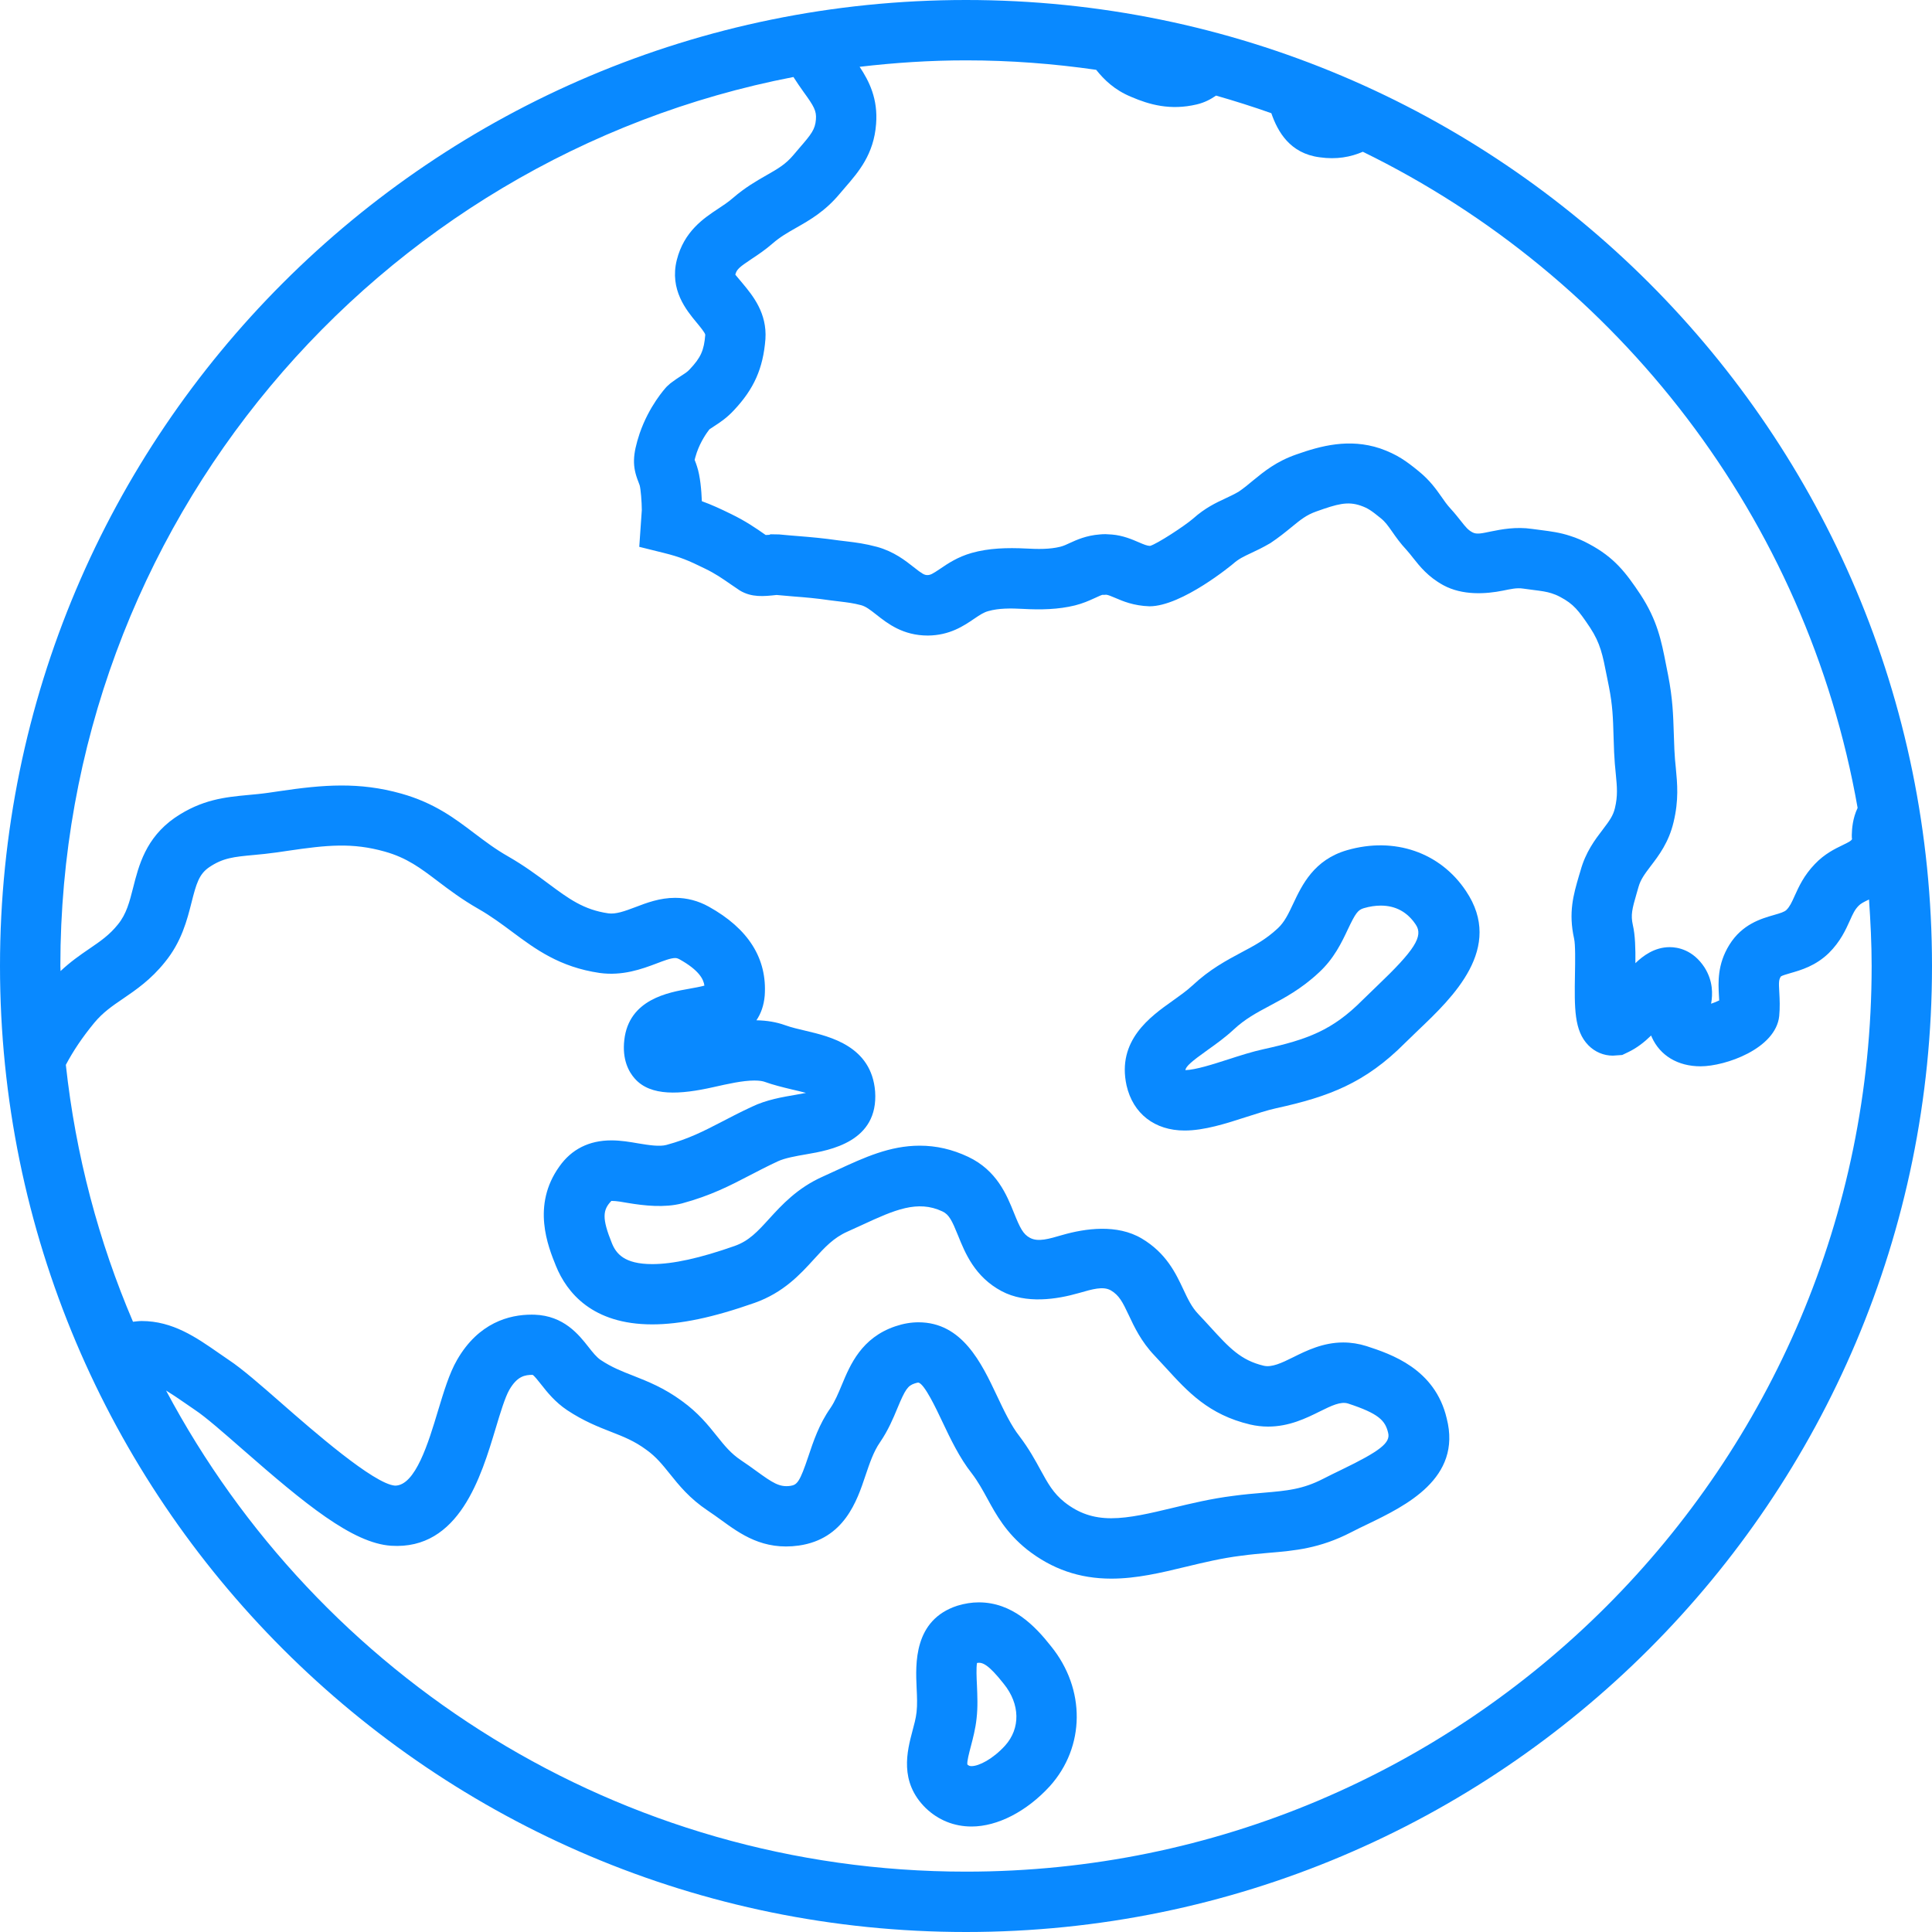 <?xml version="1.0" encoding="UTF-8"?>
<svg xmlns="http://www.w3.org/2000/svg" width="50" height="50" viewBox="0 0 50 50" fill="none">
  <g clip-path="url(#clip0_900_8268)">
    <path d="M25 0C11.193 0 0 11.193 0 25C0 38.807 11.193 50 25 50C38.807 50 50 38.807 50 25C50 11.193 38.807 0 25 0ZM21.734 5.012L21.871 4.852C22.22 4.449 22.614 3.994 22.673 3.211C22.725 2.56 22.495 2.101 22.247 1.729C23.151 1.623 24.068 1.562 25 1.562C26.145 1.562 27.268 1.648 28.369 1.807C28.573 2.062 28.842 2.329 29.278 2.508C29.741 2.707 30.287 2.865 30.974 2.702C31.177 2.654 31.335 2.568 31.471 2.474C31.954 2.612 32.431 2.763 32.902 2.93C33.066 3.406 33.383 3.973 34.155 4.071C34.589 4.133 34.952 4.065 35.27 3.928C41.891 7.162 46.756 13.423 48.075 20.908C47.947 21.178 47.928 21.444 47.924 21.612C47.923 21.659 47.927 21.706 47.931 21.719C47.902 21.762 47.866 21.785 47.692 21.869C47.493 21.965 47.221 22.096 46.97 22.36C46.685 22.655 46.554 22.946 46.448 23.18C46.366 23.363 46.319 23.462 46.234 23.548C46.18 23.601 46.073 23.633 45.906 23.681C45.58 23.775 45.087 23.916 44.755 24.453C44.441 24.96 44.467 25.429 44.486 25.771C44.488 25.81 44.491 25.85 44.493 25.891C44.433 25.92 44.359 25.951 44.283 25.976C44.328 25.729 44.334 25.387 44.113 25.037C43.815 24.581 43.42 24.512 43.212 24.512C42.816 24.512 42.516 24.741 42.324 24.927C42.328 24.549 42.319 24.201 42.258 23.94C42.2 23.677 42.237 23.531 42.36 23.108L42.403 22.959C42.459 22.758 42.569 22.614 42.72 22.414C42.929 22.141 43.188 21.801 43.312 21.276C43.45 20.704 43.409 20.282 43.37 19.873C43.355 19.729 43.34 19.577 43.333 19.401L43.318 18.988C43.302 18.502 43.29 18.082 43.17 17.47L43.116 17.197C42.996 16.582 42.891 16.052 42.452 15.382C42.077 14.82 41.78 14.426 41.121 14.076C40.966 13.991 40.804 13.922 40.639 13.87C40.373 13.781 40.129 13.751 39.893 13.72L39.649 13.688C39.233 13.627 38.858 13.699 38.582 13.755C38.359 13.801 38.216 13.838 38.105 13.776C37.993 13.715 37.94 13.651 37.802 13.476C37.728 13.383 37.651 13.285 37.548 13.172C37.445 13.061 37.375 12.958 37.307 12.86C37.173 12.669 37.006 12.43 36.713 12.193C36.401 11.939 36.163 11.761 35.714 11.604C34.916 11.34 34.183 11.537 33.55 11.761C33.031 11.941 32.715 12.202 32.434 12.431C32.312 12.533 32.182 12.641 32.056 12.725C31.933 12.797 31.822 12.847 31.717 12.897C31.47 13.012 31.19 13.143 30.88 13.419C30.664 13.608 29.932 14.085 29.762 14.128C29.687 14.125 29.612 14.095 29.475 14.036C29.298 13.959 29.058 13.857 28.78 13.834L28.61 13.824C28.558 13.824 28.504 13.827 28.464 13.831C28.109 13.858 27.86 13.973 27.677 14.057C27.605 14.09 27.531 14.127 27.439 14.15C27.169 14.217 26.864 14.213 26.558 14.196C26.068 14.171 25.587 14.185 25.147 14.31C24.785 14.412 24.523 14.589 24.333 14.719C24.127 14.858 24.078 14.882 24 14.883C23.921 14.883 23.865 14.85 23.647 14.678C23.431 14.508 23.135 14.274 22.698 14.153C22.384 14.069 22.159 14.041 21.922 14.012L21.706 13.986C21.295 13.927 21.002 13.902 20.67 13.875C20.516 13.863 20.354 13.85 20.164 13.831L19.944 13.827L19.908 13.841C19.882 13.843 19.852 13.845 19.818 13.846L19.809 13.841C19.559 13.666 19.301 13.488 18.921 13.303C18.641 13.166 18.414 13.061 18.164 12.971C18.153 12.692 18.122 12.32 18.038 12.07C18.02 12.013 18.002 11.963 17.977 11.901C17.986 11.865 18.002 11.805 18.032 11.713C18.134 11.419 18.291 11.199 18.36 11.111C18.402 11.082 18.441 11.057 18.479 11.032C18.625 10.938 18.805 10.821 18.991 10.62C19.512 10.068 19.749 9.536 19.809 8.778C19.855 8.102 19.478 7.647 19.228 7.345C19.156 7.26 19.045 7.127 19.03 7.109C19.063 6.977 19.122 6.92 19.448 6.704C19.627 6.586 19.812 6.46 19.99 6.305C20.191 6.13 20.385 6.02 20.609 5.893C20.959 5.694 21.355 5.468 21.734 5.012ZM3.442 34.207C2.553 32.128 1.958 29.894 1.704 27.558C1.895 27.198 2.127 26.85 2.443 26.466C2.669 26.196 2.909 26.033 3.185 25.845C3.522 25.615 3.904 25.354 4.266 24.902C4.7 24.373 4.842 23.809 4.957 23.355C5.08 22.868 5.151 22.626 5.409 22.447C5.768 22.202 6.052 22.175 6.568 22.127C6.753 22.11 6.949 22.091 7.166 22.06L7.453 22.018C8.467 21.869 9.115 21.802 9.958 22.039C10.53 22.199 10.882 22.466 11.328 22.804C11.622 23.027 11.955 23.278 12.38 23.521C12.709 23.709 12.988 23.917 13.258 24.118C13.86 24.566 14.483 25.028 15.518 25.18C16.112 25.262 16.612 25.078 16.991 24.935C17.18 24.863 17.36 24.794 17.472 24.794C17.498 24.794 17.53 24.797 17.584 24.826C18.095 25.11 18.209 25.346 18.23 25.508C18.121 25.538 17.962 25.566 17.846 25.587C17.297 25.683 16.275 25.862 16.157 26.914C16.098 27.422 16.272 27.74 16.43 27.916C16.84 28.378 17.603 28.329 18.463 28.135C18.834 28.052 19.217 27.964 19.524 27.964C19.664 27.964 19.747 27.983 19.784 27.996C20.011 28.078 20.256 28.138 20.494 28.195C20.598 28.219 20.738 28.252 20.859 28.284C20.77 28.301 20.68 28.317 20.603 28.331C20.243 28.392 19.836 28.462 19.463 28.64C19.169 28.777 18.919 28.906 18.684 29.029C18.204 29.277 17.824 29.474 17.246 29.631C17.07 29.678 16.802 29.638 16.52 29.591C16.296 29.552 16.066 29.513 15.822 29.513C15.245 29.513 14.791 29.742 14.476 30.189C13.754 31.198 14.182 32.254 14.388 32.763C14.669 33.452 15.33 34.275 16.878 34.275C17.607 34.275 18.45 34.098 19.53 33.718C20.276 33.454 20.712 32.977 21.062 32.592C21.345 32.281 21.569 32.036 21.93 31.875L22.327 31.694C23.146 31.316 23.745 31.048 24.389 31.351C24.562 31.432 24.637 31.587 24.794 31.974C24.976 32.426 25.226 33.044 25.922 33.415C26.555 33.751 27.347 33.629 27.925 33.463C28.272 33.364 28.55 33.279 28.752 33.397C28.963 33.523 29.051 33.693 29.212 34.035C29.355 34.341 29.534 34.72 29.878 35.081C29.981 35.19 30.078 35.295 30.171 35.397C30.742 36.023 31.283 36.613 32.352 36.866C32.506 36.902 32.663 36.92 32.819 36.92C33.366 36.92 33.806 36.702 34.159 36.527C34.462 36.377 34.696 36.264 34.887 36.323C35.684 36.584 35.85 36.763 35.925 37.082C35.991 37.337 35.72 37.552 34.719 38.036C34.559 38.113 34.401 38.19 34.25 38.268C33.712 38.545 33.309 38.58 32.698 38.632C32.455 38.652 32.194 38.675 31.914 38.713C31.348 38.784 30.836 38.907 30.341 39.026C29.77 39.163 29.23 39.292 28.76 39.292C28.291 39.292 27.916 39.163 27.553 38.879C27.256 38.641 27.119 38.389 26.928 38.041C26.79 37.788 26.634 37.501 26.387 37.174C26.169 36.899 25.981 36.504 25.8 36.12C25.4 35.274 24.902 34.221 23.77 34.221C23.577 34.221 23.377 34.255 23.173 34.324C22.294 34.62 22.001 35.325 21.787 35.839C21.695 36.06 21.608 36.269 21.491 36.441C21.198 36.859 21.05 37.302 20.919 37.694C20.699 38.351 20.631 38.428 20.456 38.454C20.173 38.495 19.996 38.375 19.577 38.072C19.452 37.981 19.322 37.887 19.184 37.796C18.914 37.616 18.755 37.417 18.552 37.164C18.327 36.882 18.07 36.562 17.651 36.26C17.184 35.916 16.763 35.752 16.392 35.605C16.092 35.488 15.833 35.387 15.547 35.197C15.438 35.124 15.342 35.002 15.23 34.86C14.977 34.538 14.593 34.052 13.835 34.024L13.756 34.023C13.185 34.023 12.387 34.226 11.83 35.192C11.627 35.542 11.486 36.015 11.334 36.515C11.089 37.331 10.752 38.448 10.225 38.448H10.224C9.679 38.411 8.073 37.005 7.302 36.33C6.748 35.845 6.27 35.427 5.926 35.199L5.666 35.02C5.077 34.61 4.469 34.188 3.666 34.188C3.592 34.188 3.517 34.199 3.442 34.207ZM25 48.438C16.028 48.438 8.236 43.394 4.298 35.987C4.448 36.079 4.605 36.184 4.773 36.301L5.055 36.495C5.318 36.669 5.78 37.073 6.27 37.502C7.895 38.924 9.122 39.936 10.121 40.004C11.887 40.12 12.454 38.206 12.829 36.962C12.947 36.569 13.07 36.163 13.181 35.969C13.388 35.612 13.586 35.582 13.784 35.581C13.828 35.605 13.932 35.737 14.001 35.825C14.162 36.03 14.363 36.284 14.678 36.495C15.105 36.778 15.484 36.927 15.82 37.058C16.142 37.184 16.42 37.293 16.728 37.521C16.982 37.702 17.143 37.905 17.331 38.138C17.572 38.439 17.844 38.779 18.319 39.096C18.439 39.176 18.55 39.256 18.658 39.334C19.164 39.702 19.748 40.128 20.673 39.999C21.849 39.831 22.18 38.842 22.398 38.188C22.506 37.87 22.606 37.569 22.774 37.327C22.987 37.016 23.115 36.709 23.227 36.439C23.427 35.958 23.494 35.863 23.67 35.804C23.725 35.785 23.755 35.78 23.775 35.783C23.934 35.833 24.227 36.454 24.385 36.788C24.594 37.229 24.831 37.729 25.149 38.13C25.316 38.35 25.431 38.563 25.555 38.788C25.779 39.198 26.033 39.664 26.581 40.103C27.227 40.609 27.938 40.855 28.759 40.855C29.413 40.855 30.041 40.705 30.703 40.545C31.157 40.436 31.627 40.323 32.116 40.263C32.375 40.227 32.609 40.208 32.829 40.188C33.509 40.131 34.15 40.076 34.966 39.656C35.105 39.584 35.25 39.513 35.397 39.443C36.37 38.973 37.84 38.263 37.441 36.709C37.138 35.417 35.988 35.041 35.365 34.837C35.168 34.775 34.966 34.743 34.763 34.743C34.237 34.743 33.808 34.956 33.462 35.128C33.163 35.277 32.912 35.392 32.708 35.346C32.109 35.204 31.813 34.88 31.323 34.344C31.224 34.234 31.12 34.123 31.009 34.005C30.839 33.826 30.74 33.615 30.625 33.37C30.428 32.952 30.184 32.431 29.549 32.053C28.912 31.674 28.088 31.79 27.491 31.962C27.146 32.062 26.868 32.149 26.655 32.035C26.477 31.941 26.397 31.776 26.242 31.391C26.055 30.926 25.798 30.289 25.055 29.938C24.642 29.744 24.232 29.65 23.802 29.65C23.029 29.65 22.369 29.955 21.671 30.277L21.294 30.45C20.634 30.744 20.231 31.186 19.907 31.541C19.604 31.874 19.385 32.114 19.011 32.246C18.116 32.561 17.418 32.715 16.879 32.715C16.154 32.715 15.945 32.441 15.837 32.177C15.573 31.526 15.598 31.311 15.823 31.079C15.959 31.079 16.105 31.108 16.258 31.134C16.666 31.202 17.195 31.262 17.65 31.144C18.395 30.942 18.885 30.688 19.404 30.418C19.621 30.305 19.852 30.185 20.128 30.056C20.312 29.97 20.595 29.92 20.868 29.873C21.475 29.769 22.74 29.552 22.648 28.245C22.553 27.077 21.488 26.827 20.852 26.677C20.673 26.634 20.489 26.594 20.313 26.53C20.091 26.451 19.849 26.41 19.576 26.405C19.69 26.237 19.769 26.027 19.791 25.765C19.857 24.809 19.37 24.034 18.341 23.463C18.068 23.312 17.776 23.236 17.473 23.236C17.073 23.236 16.735 23.365 16.437 23.479C16.168 23.581 15.934 23.665 15.742 23.637C15.102 23.544 14.72 23.26 14.192 22.868C13.9 22.651 13.568 22.404 13.157 22.168C12.819 21.976 12.555 21.775 12.274 21.563C11.766 21.178 11.24 20.779 10.384 20.538C9.294 20.232 8.366 20.307 7.227 20.476L6.946 20.517C6.76 20.544 6.588 20.559 6.426 20.574C5.834 20.63 5.223 20.687 4.525 21.163C3.77 21.688 3.59 22.402 3.445 22.975C3.352 23.34 3.272 23.655 3.053 23.923C2.832 24.199 2.6 24.357 2.307 24.557C2.077 24.714 1.825 24.889 1.567 25.131C1.566 25.084 1.562 25.043 1.562 25C1.562 13.584 9.727 4.079 20.534 1.993C20.62 2.127 20.709 2.258 20.794 2.376C21.066 2.751 21.134 2.87 21.116 3.091C21.096 3.349 20.998 3.473 20.69 3.828L20.537 4.008C20.334 4.252 20.125 4.371 19.835 4.536C19.579 4.683 19.288 4.848 18.967 5.125C18.84 5.236 18.709 5.32 18.586 5.402C18.213 5.648 17.702 5.987 17.515 6.73C17.324 7.498 17.764 8.029 18.027 8.346C18.112 8.449 18.255 8.621 18.252 8.667C18.22 9.066 18.137 9.255 17.85 9.558C17.794 9.619 17.746 9.651 17.634 9.723C17.546 9.78 17.453 9.841 17.35 9.92L17.256 10.005C17.209 10.055 16.798 10.508 16.554 11.217C16.369 11.776 16.361 12.067 16.52 12.466L16.554 12.558C16.582 12.652 16.609 12.985 16.61 13.2L16.544 14.152L17.18 14.31C17.598 14.414 17.81 14.501 18.238 14.712C18.512 14.844 18.692 14.97 18.92 15.128L19.15 15.284C19.456 15.466 19.767 15.434 20.098 15.398C20.262 15.414 20.408 15.425 20.546 15.437C20.847 15.46 21.113 15.482 21.491 15.537L21.736 15.567C21.927 15.591 22.078 15.607 22.289 15.663C22.409 15.697 22.512 15.775 22.681 15.908C22.97 16.136 23.366 16.448 24.013 16.448C24.579 16.444 24.945 16.195 25.212 16.013C25.366 15.909 25.459 15.848 25.575 15.816C25.847 15.738 26.158 15.741 26.474 15.758C26.93 15.784 27.392 15.774 27.82 15.668C28.02 15.618 28.178 15.549 28.33 15.479C28.462 15.418 28.512 15.397 28.528 15.394L28.584 15.395L28.625 15.391C28.677 15.395 28.757 15.429 28.859 15.472C29.059 15.558 29.334 15.677 29.748 15.691C30.591 15.691 31.897 14.605 31.913 14.591C32.058 14.463 32.179 14.407 32.38 14.312C32.523 14.246 32.672 14.175 32.877 14.056C33.093 13.912 33.265 13.773 33.427 13.64C33.657 13.452 33.808 13.327 34.068 13.236C34.612 13.042 34.872 12.97 35.209 13.084C35.402 13.152 35.48 13.206 35.73 13.408C35.852 13.506 35.916 13.6 36.026 13.755C36.132 13.908 36.245 14.066 36.397 14.228C36.465 14.304 36.521 14.375 36.574 14.443C36.745 14.658 36.956 14.927 37.353 15.145C37.848 15.414 38.453 15.375 38.898 15.285C39.098 15.245 39.254 15.207 39.42 15.233L39.697 15.27C39.888 15.294 40.025 15.312 40.159 15.356C40.226 15.377 40.296 15.405 40.38 15.45C40.723 15.632 40.851 15.794 41.152 16.244C41.419 16.652 41.477 16.952 41.584 17.498L41.64 17.777C41.734 18.257 41.745 18.584 41.758 19.035L41.773 19.466C41.782 19.673 41.798 19.854 41.816 20.025C41.849 20.367 41.871 20.594 41.794 20.914C41.748 21.109 41.655 21.238 41.48 21.468C41.281 21.728 41.034 22.052 40.902 22.538L40.862 22.67C40.721 23.155 40.587 23.613 40.737 24.29C40.773 24.441 40.766 24.884 40.76 25.207C40.745 26.091 40.737 26.676 41.107 27.052C41.277 27.225 41.502 27.32 41.741 27.32L41.983 27.303L42.142 27.227C42.365 27.12 42.558 26.968 42.731 26.799C42.737 26.813 42.743 26.827 42.748 26.841C42.963 27.32 43.423 27.596 44.01 27.596C44.654 27.596 45.957 27.14 46.046 26.295C46.067 26.073 46.059 25.871 46.048 25.681C46.031 25.407 46.037 25.354 46.089 25.27C46.12 25.247 46.251 25.209 46.337 25.184C46.611 25.105 46.984 24.999 47.329 24.666C47.631 24.366 47.766 24.064 47.875 23.823C47.956 23.641 48.003 23.542 48.098 23.444C48.155 23.384 48.231 23.345 48.37 23.279C48.409 23.848 48.438 24.42 48.438 25C48.438 37.944 37.944 48.438 25 48.438Z" fill="#0989FF"></path>
    <path d="M34.864 22.002C34.005 22.249 33.696 22.905 33.469 23.385C33.348 23.643 33.243 23.865 33.069 24.025C32.763 24.311 32.467 24.469 32.123 24.651C31.742 24.855 31.31 25.084 30.863 25.502C30.704 25.649 30.521 25.776 30.347 25.901C29.771 26.309 28.9 26.927 29.155 28.091C29.322 28.822 29.884 29.258 30.657 29.258C31.168 29.258 31.724 29.079 32.262 28.905C32.528 28.82 32.791 28.733 33.031 28.68C34.4 28.381 35.336 28.023 36.361 26.993C36.474 26.881 36.591 26.77 36.71 26.655C37.596 25.812 38.933 24.536 37.939 23.059C37.27 22.055 36.085 21.651 34.864 22.002ZM35.631 25.524C35.504 25.645 35.379 25.766 35.256 25.887C34.488 26.659 33.845 26.902 32.696 27.154C32.411 27.216 32.097 27.316 31.782 27.418C31.39 27.544 30.947 27.687 30.677 27.695C30.693 27.599 30.818 27.483 31.251 27.175C31.463 27.024 31.704 26.853 31.927 26.645C32.225 26.368 32.518 26.212 32.857 26.031C33.242 25.826 33.679 25.594 34.132 25.17C34.526 24.808 34.723 24.389 34.882 24.052C35.082 23.63 35.143 23.548 35.297 23.503C35.448 23.459 35.595 23.437 35.734 23.437C36.118 23.437 36.422 23.602 36.64 23.929C36.842 24.228 36.615 24.586 35.631 25.524Z" fill="#0989FF"></path>
    <path d="M25.331 41.469C25.151 41.469 24.968 41.498 24.779 41.555C23.64 41.923 23.694 43.066 23.722 43.681C23.733 43.907 23.742 44.12 23.721 44.306C23.703 44.476 23.656 44.638 23.615 44.794C23.476 45.319 23.266 46.112 23.956 46.791C24.281 47.104 24.691 47.27 25.144 47.27C25.815 47.27 26.57 46.881 27.169 46.227C28.087 45.206 28.098 43.714 27.203 42.608C26.786 42.077 26.198 41.469 25.331 41.469ZM26.011 45.177C25.694 45.525 25.334 45.707 25.144 45.707C25.097 45.707 25.073 45.698 25.036 45.666C25.02 45.594 25.084 45.354 25.126 45.194C25.181 44.983 25.245 44.742 25.273 44.48C25.309 44.175 25.294 43.874 25.283 43.608C25.274 43.426 25.262 43.162 25.285 43.037C25.416 43.013 25.57 43.059 25.98 43.581C26.401 44.102 26.413 44.731 26.011 45.177Z" fill="#0989FF"></path>
  </g>
  <defs>
    <clipPath id="clip0_900_8268">
      <rect width="50" height="50" fill="white"></rect>
    </clipPath>
  </defs>
</svg>
